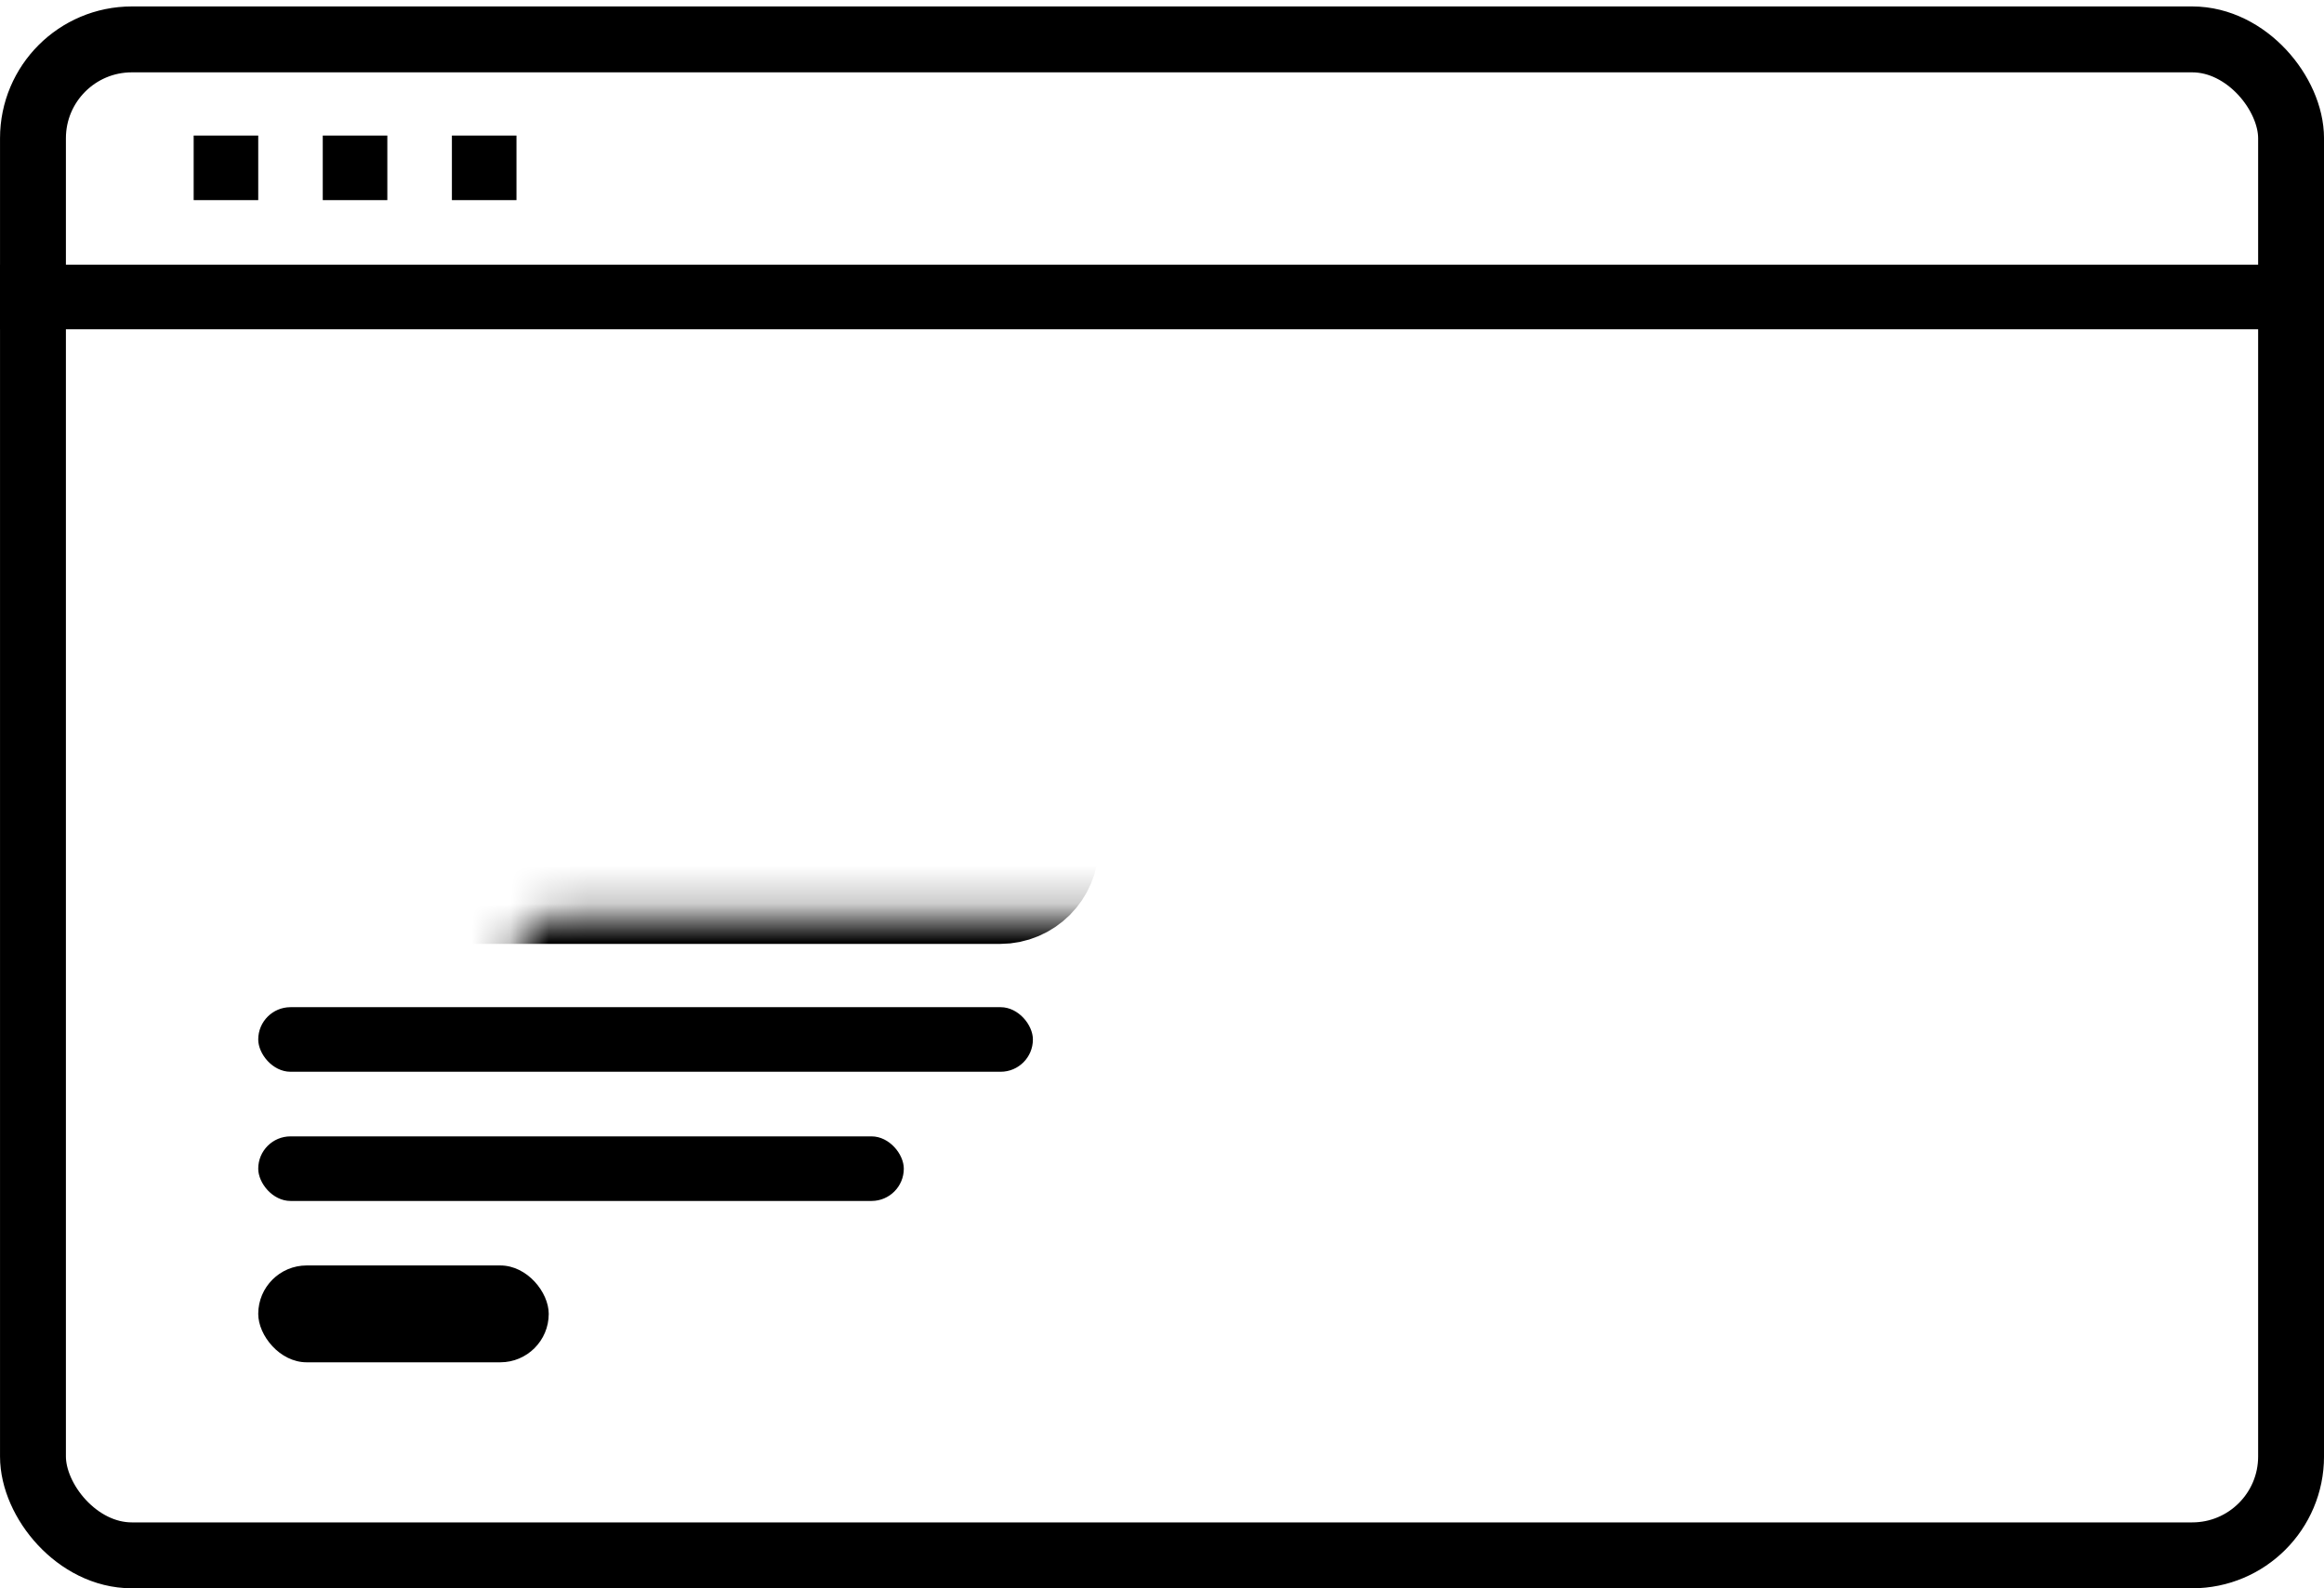 <svg width="60" height="41" viewBox="0 0 60 41" fill="none" xmlns="http://www.w3.org/2000/svg">
<rect x="0.851" y="1.017" width="58.299" height="39.132" rx="2.552" stroke="black" stroke-width="1.701"/>
<mask id="path-2-inside-1_178_2570" fill="white">
<rect x="6.667" y="11.832" width="20" height="10.833" rx="0.851"/>
</mask>
<rect x="6.667" y="11.832" width="20" height="10.833" rx="0.851" stroke="black" stroke-width="3.403" mask="url(#path-2-inside-1_178_2570)"/>
<mask id="path-3-inside-2_178_2570" fill="white">
<rect x="31.667" y="11.832" width="22.5" height="25" rx="0.851"/>
</mask>
<rect x="31.667" y="11.832" width="22.5" height="25" rx="0.851" stroke="black" stroke-width="3.403" mask="url(#path-3-inside-2_178_2570)"/>
<rect y="6.833" width="60" height="1.667" fill="black"/>
<rect x="6.667" y="25.999" width="20" height="1.667" rx="0.833" fill="black"/>
<rect x="5" y="3.499" width="1.667" height="1.667" fill="black"/>
<rect x="8.333" y="3.499" width="1.667" height="1.667" fill="black"/>
<rect x="11.667" y="3.499" width="1.667" height="1.667" fill="black"/>
<rect x="6.667" y="29.334" width="16.667" height="1.667" rx="0.833" fill="black"/>
<rect x="6.667" y="32.666" width="7.5" height="2.5" rx="1.25" fill="black"/>
</svg>

